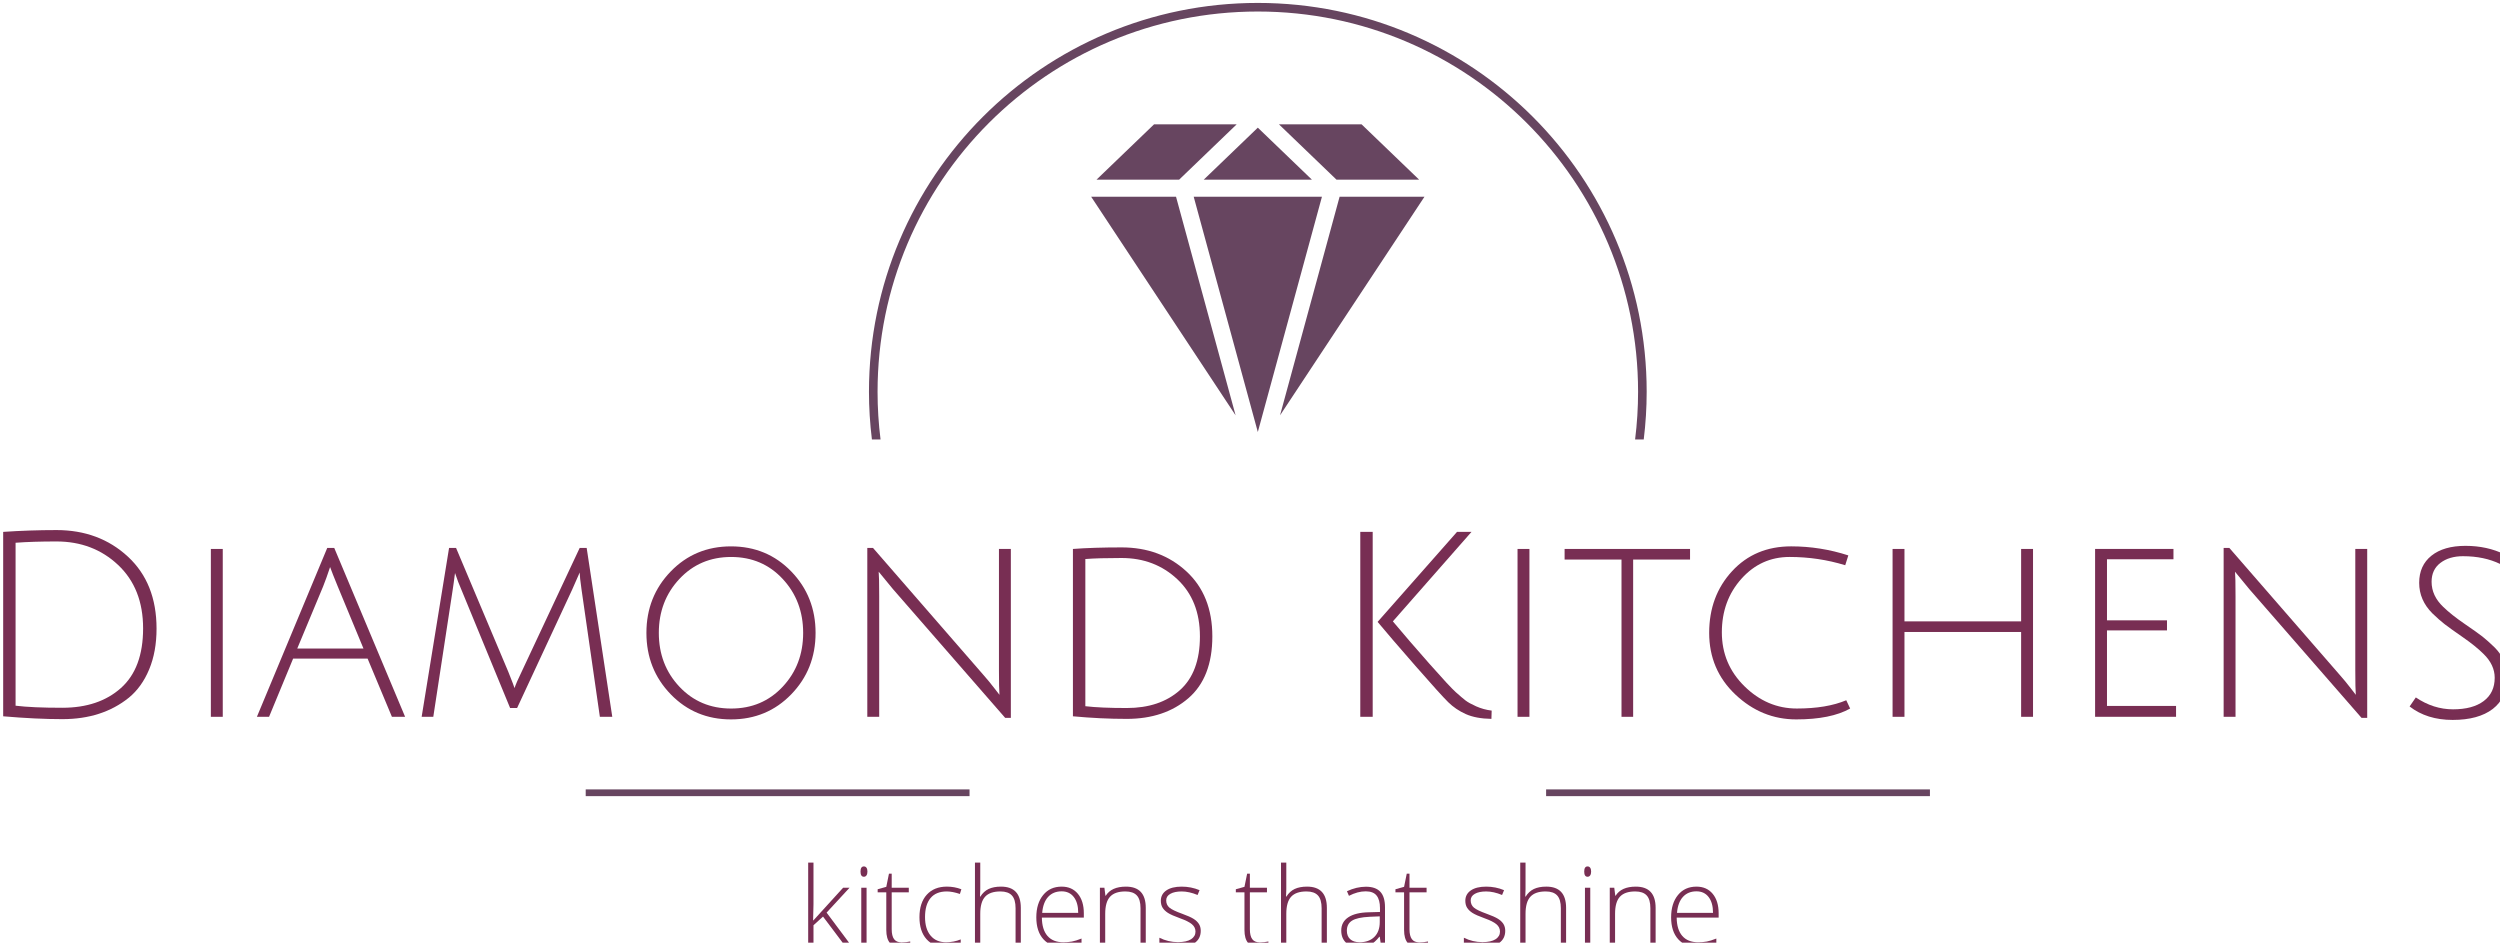 <?xml version="1.0" encoding="UTF-8" standalone="no"?>
<!-- Created with Inkscape (http://www.inkscape.org/) -->

<svg
   xmlns:dc="http://purl.org/dc/elements/1.1/"
   xmlns:cc="http://creativecommons.org/ns#"
   xmlns:rdf="http://www.w3.org/1999/02/22-rdf-syntax-ns#"
   xmlns:svg="http://www.w3.org/2000/svg"
   xmlns="http://www.w3.org/2000/svg"
   xmlns:sodipodi="http://sodipodi.sourceforge.net/DTD/sodipodi-0.dtd"
   xmlns:inkscape="http://www.inkscape.org/namespaces/inkscape"
   width="84.526mm"
   height="31.871mm"
   viewBox="0 0 84.526 31.871"
   version="1.1"
   id="svg8"
   inkscape:version="0.92.2 (5c3e80d, 2017-08-06)"
   sodipodi:docname="logo_DK.svg">
  <defs
     id="defs2" />
  <sodipodi:namedview
     id="base"
     pagecolor="#ffffff"
     bordercolor="#666666"
     borderopacity="1.0"
     inkscape:pageopacity="0.0"
     inkscape:pageshadow="2"
     inkscape:zoom="0.35"
     inkscape:cx="-598.83693"
     inkscape:cy="140.2295"
     inkscape:document-units="mm"
     inkscape:current-layer="layer1"
     showgrid="false"
     inkscape:window-width="1920"
     inkscape:window-height="1017"
     inkscape:window-x="-8"
     inkscape:window-y="-8"
     inkscape:window-maximized="1" />
  <g
     inkscape:label="Layer 1"
     inkscape:groupmode="layer"
     id="layer1"
     transform="translate(-76.421,-154.064)">
    <g
       id="g954"
       transform="matrix(0.265,0,0,0.265,8.444,91.3)">
      <rect
         id="rect815"
         height="0.86"
         width="48.972"
         style="clip-rule:evenodd;fill:#674560;fill-rule:evenodd"
         y="337.562"
         x="331.245" />
      <rect
         id="rect817"
         height="0.86"
         width="48.97"
         style="clip-rule:evenodd;fill:#674560;fill-rule:evenodd"
         y="337.562"
         x="453.78" />
      <path
         id="path819"
         d="m 416.998,291.963 8.181,-30.016 h -16.362 z m 20.584,-32.191 H 427.04 l -7.343,-7.06 h 10.542 z m 0.678,2.175 -18.429,27.891 7.601,-27.891 z m -21.262,-8.814 v 0 l -6.904,6.639 h 13.809 z m -20.585,6.639 7.342,-7.06 h 10.542 l -7.343,7.06 z m -0.678,2.175 h 10.828 l 7.601,27.891 z"
         style="clip-rule:evenodd;fill:#674560;fill-rule:evenodd"
         inkscape:connector-curvature="0" />
      <path
         id="path821"
         d="m 367.761,292.919 c -0.249,-2.026 -0.376,-4.06 -0.376,-6.088 0,-13.701 5.555,-26.106 14.53,-35.083 8.977,-8.976 21.382,-14.53 35.083,-14.53 13.701,0 26.106,5.555 35.083,14.53 8.976,8.977 14.53,21.382 14.53,35.083 0,2.028 -0.127,4.062 -0.376,6.088 h -1.102 c 0.252,-2.006 0.381,-4.041 0.381,-6.088 0,-13.397 -5.431,-25.526 -14.21,-34.306 -8.78,-8.778 -20.909,-14.21 -34.306,-14.21 -13.397,0 -25.526,5.432 -34.306,14.21 -8.778,8.779 -14.21,20.909 -14.21,34.306 0,2.047 0.128,4.082 0.381,6.088 z"
         style="clip-rule:evenodd;fill:#674560;fill-rule:evenodd"
         inkscape:connector-curvature="0" />
      <g
         id="g853">
        <path
           id="path823"
           d="m 263.719,304.475 c 3.63,0 6.666,1.128 9.108,3.383 2.442,2.255 3.663,5.318 3.663,9.19 0,1.958 -0.313,3.691 -0.94,5.197 -0.627,1.507 -1.491,2.712 -2.59,3.614 -2.266,1.826 -5.093,2.739 -8.481,2.739 -2.223,0 -4.741,-0.121 -7.557,-0.363 v -23.529 c 2.244,-0.153 4.509,-0.231 6.797,-0.231 z m 0.76,22.671 c 3.102,0 5.593,-0.842 7.475,-2.525 1.881,-1.683 2.821,-4.218 2.821,-7.606 0,-3.388 -1.062,-6.083 -3.185,-8.085 -2.123,-2.001 -4.747,-3.003 -7.871,-3.003 -2.002,0 -3.74,0.055 -5.214,0.165 v 20.79 c 1.43,0.177 3.421,0.264 5.974,0.264 z"
           style="fill:#782e53"
           inkscape:connector-curvature="0" />
        <path
           id="path825"
           d="m 283.42,328.301 v -21.417 h 1.518 v 21.417 z"
           style="fill:#782e53"
           inkscape:connector-curvature="0" />
        <path
           id="path827"
           d="m 293.914,320.876 -3.069,7.425 h -1.551 l 8.976,-21.549 h 0.891 l 9.042,21.549 h -1.683 l -3.102,-7.425 z m 4.719,-11.682 c -0.33,0.99 -0.627,1.815 -0.891,2.475 l -3.3,7.92 h 8.448 l -3.267,-7.887 c -0.506,-1.232 -0.836,-2.067 -0.99,-2.508 z"
           style="fill:#782e53"
           inkscape:connector-curvature="0" />
        <path
           id="path829"
           d="M 322.491,327.179 H 321.6 l -6.237,-15.147 c -0.264,-0.594 -0.528,-1.287 -0.792,-2.079 0,0.022 -0.017,0.144 -0.05,0.363 -0.033,0.22 -0.071,0.511 -0.115,0.875 -0.044,0.363 -0.088,0.666 -0.132,0.907 l -2.475,16.203 h -1.485 l 3.498,-21.549 h 0.891 l 6.666,15.807 c 0.528,1.32 0.792,2.013 0.792,2.079 0.154,-0.462 0.451,-1.144 0.891,-2.046 l 7.425,-15.84 h 0.891 l 3.267,21.549 h -1.584 l -2.343,-16.269 c -0.154,-1.078 -0.231,-1.793 -0.231,-2.145 l -0.957,2.178 z"
           style="fill:#782e53"
           inkscape:connector-curvature="0" />
        <path
           id="path831"
           d="m 349.782,328.631 c -3.058,0 -5.622,-1.067 -7.689,-3.201 -2.068,-2.134 -3.102,-4.746 -3.102,-7.837 0,-3.091 1.034,-5.703 3.102,-7.837 2.067,-2.134 4.631,-3.201 7.689,-3.201 3.058,0 5.621,1.067 7.689,3.201 2.067,2.134 3.102,4.747 3.102,7.837 0,3.091 -1.035,5.704 -3.102,7.837 -2.068,2.134 -4.631,3.201 -7.689,3.201 z m 0.016,-20.724 c -2.651,0 -4.851,0.936 -6.6,2.805 -1.749,1.87 -2.624,4.164 -2.624,6.88 0,2.717 0.875,5.005 2.624,6.864 1.749,1.859 3.949,2.789 6.6,2.789 2.651,0 4.846,-0.929 6.583,-2.789 1.738,-1.858 2.607,-4.146 2.607,-6.864 0,-2.717 -0.87,-5.01 -2.607,-6.88 -1.737,-1.869 -3.932,-2.805 -6.583,-2.805 z"
           style="fill:#782e53"
           inkscape:connector-curvature="0" />
        <path
           id="path833"
           d="m 367.173,328.301 v -21.549 h 0.726 l 14.058,16.17 c 0.506,0.572 0.973,1.138 1.402,1.699 0.429,0.561 0.654,0.853 0.677,0.875 -0.044,-0.528 -0.066,-1.562 -0.066,-3.102 v -15.51 h 1.518 v 21.549 h -0.726 L 370.44,312 l -1.815,-2.211 c 0.044,0.44 0.066,1.474 0.066,3.102 v 15.411 h -1.518 z"
           style="fill:#782e53"
           inkscape:connector-curvature="0" />
        <path
           id="path835"
           d="m 399.612,306.686 c 3.3,0 6.056,1.018 8.267,3.053 2.211,2.035 3.316,4.801 3.316,8.299 0,3.498 -1.018,6.127 -3.053,7.887 -2.035,1.76 -4.658,2.64 -7.87,2.64 -2.223,0 -4.51,-0.11 -6.864,-0.33 v -21.351 c 1.759,-0.132 3.828,-0.198 6.204,-0.198 z m 0.66,20.493 c 2.815,0 5.076,-0.759 6.781,-2.277 1.705,-1.518 2.558,-3.806 2.558,-6.864 0,-3.058 -0.963,-5.489 -2.888,-7.293 -1.925,-1.804 -4.295,-2.706 -7.111,-2.706 -2.002,0 -3.542,0.044 -4.62,0.132 v 18.777 c 1.32,0.155 3.08,0.231 5.28,0.231 z"
           style="fill:#782e53"
           inkscape:connector-curvature="0" />
        <path
           id="path837"
           d="m 431.654,304.706 v 23.595 h -1.584 v -23.595 z m 12.606,0 -10.032,11.418 c 1.342,1.606 2.888,3.399 4.637,5.379 1.749,1.98 2.882,3.201 3.399,3.663 0.517,0.462 0.924,0.808 1.221,1.039 0.297,0.231 0.753,0.484 1.369,0.759 0.616,0.275 1.276,0.457 1.98,0.544 l -0.033,1.056 c -1.32,-0.022 -2.409,-0.226 -3.267,-0.611 -0.858,-0.384 -1.606,-0.891 -2.244,-1.518 -0.639,-0.627 -2.029,-2.167 -4.175,-4.62 -2.145,-2.453 -3.757,-4.328 -4.834,-5.626 l 10.131,-11.484 h 1.848 z"
           style="fill:#782e53"
           inkscape:connector-curvature="0" />
        <path
           id="path839"
           d="m 450.134,328.301 v -21.417 h 1.518 v 21.417 z"
           style="fill:#782e53"
           inkscape:connector-curvature="0" />
        <path
           id="path841"
           d="m 463.399,308.237 h -7.26 v -1.353 h 16.005 v 1.353 h -7.26 v 20.064 h -1.485 z"
           style="fill:#782e53"
           inkscape:connector-curvature="0" />
        <path
           id="path843"
           d="m 492.571,327.245 c -1.65,0.924 -3.943,1.386 -6.881,1.386 -2.937,0 -5.522,-1.056 -7.755,-3.168 -2.233,-2.112 -3.35,-4.736 -3.35,-7.871 0,-3.135 0.974,-5.758 2.921,-7.871 1.947,-2.112 4.46,-3.168 7.54,-3.168 2.486,0 4.917,0.385 7.293,1.155 l -0.396,1.254 c -2.288,-0.704 -4.653,-1.056 -7.095,-1.056 -2.442,0 -4.494,0.93 -6.155,2.789 -1.661,1.859 -2.491,4.136 -2.491,6.831 0,2.695 0.962,4.989 2.888,6.88 1.925,1.893 4.152,2.838 6.683,2.838 2.529,0 4.631,-0.352 6.303,-1.056 z"
           style="fill:#782e53"
           inkscape:connector-curvature="0" />
        <path
           id="path845"
           d="m 514.385,328.301 v -10.824 h -14.884 v 10.824 h -1.518 v -21.417 h 1.518 v 9.24 h 14.884 v -9.24 h 1.518 v 21.417 z"
           style="fill:#782e53"
           inkscape:connector-curvature="0" />
        <path
           id="path847"
           d="m 523.822,328.301 v -21.417 h 9.999 v 1.32 h -8.481 v 7.788 h 7.656 v 1.287 h -7.656 v 9.636 h 8.812 v 1.386 z"
           style="fill:#782e53"
           inkscape:connector-curvature="0" />
        <path
           id="path849"
           d="m 540.223,328.301 v -21.549 h 0.726 l 14.059,16.17 c 0.506,0.572 0.974,1.138 1.402,1.699 0.428,0.561 0.654,0.853 0.677,0.875 -0.045,-0.528 -0.066,-1.562 -0.066,-3.102 v -15.51 h 1.519 v 21.549 h -0.727 L 543.489,312 l -1.814,-2.211 c 0.044,0.44 0.065,1.474 0.065,3.102 v 15.411 h -1.517 z"
           style="fill:#782e53"
           inkscape:connector-curvature="0" />
        <path
           id="path851"
           d="m 570.781,307.808 c -1.188,0 -2.156,0.286 -2.904,0.858 -0.748,0.572 -1.122,1.375 -1.122,2.409 0,1.188 0.495,2.255 1.485,3.201 0.704,0.682 1.611,1.402 2.723,2.162 1.11,0.759 1.875,1.303 2.293,1.633 0.418,0.33 0.924,0.781 1.519,1.353 1.077,1.078 1.616,2.321 1.616,3.729 0,1.826 -0.61,3.207 -1.831,4.142 -1.221,0.935 -2.926,1.402 -5.115,1.402 -2.189,0 -4.021,-0.572 -5.494,-1.716 l 0.792,-1.155 c 1.496,1.012 3.08,1.518 4.752,1.518 1.672,0 2.975,-0.352 3.91,-1.056 0.936,-0.704 1.402,-1.694 1.402,-2.97 0,-1.1 -0.473,-2.112 -1.419,-3.036 -0.659,-0.66 -1.546,-1.375 -2.656,-2.145 -1.111,-0.77 -1.887,-1.325 -2.326,-1.667 -0.44,-0.341 -0.957,-0.797 -1.551,-1.37 -1.122,-1.122 -1.684,-2.419 -1.684,-3.894 0,-1.474 0.522,-2.628 1.567,-3.465 1.045,-0.836 2.492,-1.254 4.34,-1.254 1.848,0 3.509,0.363 4.983,1.089 l -0.562,1.221 c -1.363,-0.659 -2.936,-0.989 -4.718,-0.989 z"
           style="fill:#782e53"
           inkscape:connector-curvature="0" />
      </g>
      <g
         id="g889">
        <path
           id="path855"
           d="m 360.292,354.279 3.794,-4.17 h 0.82 l -2.926,3.172 3.179,4.259 h -0.813 l -2.823,-3.753 -1.217,1.107 v 2.646 h -0.677 v -10.637 h 0.677 v 5.332 l -0.048,2.044 z"
           style="fill:#782e53"
           inkscape:connector-curvature="0" />
        <path
           id="path857"
           d="m 366.307,348.045 c 0,-0.438 0.144,-0.656 0.431,-0.656 0.142,0 0.252,0.057 0.331,0.171 0.08,0.114 0.12,0.275 0.12,0.485 0,0.205 -0.04,0.367 -0.12,0.485 -0.079,0.118 -0.189,0.178 -0.331,0.178 -0.287,0 -0.431,-0.221 -0.431,-0.663 z m 0.773,9.495 h -0.677 v -7.431 h 0.677 z"
           style="fill:#782e53"
           inkscape:connector-curvature="0" />
        <path
           id="path859"
           d="m 371.53,357.075 c 0.429,0 0.802,-0.036 1.121,-0.109 v 0.547 c -0.328,0.109 -0.706,0.164 -1.135,0.164 -0.656,0 -1.141,-0.176 -1.452,-0.526 -0.312,-0.351 -0.469,-0.902 -0.469,-1.654 v -4.799 h -1.101 v -0.396 l 1.101,-0.308 0.342,-1.682 h 0.349 v 1.798 h 2.181 v 0.588 h -2.181 v 4.703 c 0,0.569 0.101,0.991 0.301,1.265 0.2,0.274 0.514,0.409 0.943,0.409 z"
           style="fill:#782e53"
           inkscape:connector-curvature="0" />
        <path
           id="path861"
           d="m 377.224,357.677 c -1.062,0 -1.894,-0.335 -2.495,-1.005 -0.601,-0.67 -0.902,-1.604 -0.902,-2.803 0,-1.23 0.312,-2.188 0.937,-2.874 0.624,-0.687 1.479,-1.029 2.563,-1.029 0.643,0 1.258,0.111 1.846,0.335 l -0.185,0.602 c -0.643,-0.214 -1.201,-0.321 -1.675,-0.321 -0.911,0 -1.602,0.281 -2.071,0.844 -0.47,0.563 -0.704,1.373 -0.704,2.431 0,1.003 0.234,1.788 0.704,2.354 0.47,0.568 1.126,0.852 1.969,0.852 0.675,0 1.301,-0.121 1.88,-0.362 v 0.629 c -0.474,0.231 -1.096,0.347 -1.867,0.347 z"
           style="fill:#782e53"
           inkscape:connector-curvature="0" />
        <path
           id="path863"
           d="m 386.09,357.54 v -4.819 c 0,-0.747 -0.157,-1.291 -0.472,-1.63 -0.314,-0.34 -0.802,-0.51 -1.463,-0.51 -0.889,0 -1.539,0.225 -1.952,0.674 -0.412,0.448 -0.618,1.177 -0.618,2.184 v 4.102 h -0.677 v -10.637 h 0.677 v 3.384 l -0.034,0.95 h 0.048 c 0.278,-0.446 0.629,-0.771 1.053,-0.971 0.424,-0.2 0.95,-0.301 1.579,-0.301 1.687,0 2.529,0.904 2.529,2.714 v 4.86 z"
           style="fill:#782e53"
           inkscape:connector-curvature="0" />
        <path
           id="path865"
           d="m 392.167,357.677 c -1.08,0 -1.922,-0.333 -2.526,-0.998 -0.604,-0.665 -0.905,-1.598 -0.905,-2.796 0,-1.185 0.292,-2.134 0.875,-2.847 0.583,-0.714 1.369,-1.07 2.358,-1.07 0.875,0 1.565,0.306 2.071,0.916 0.506,0.61 0.759,1.44 0.759,2.488 v 0.547 h -5.353 c 0.009,1.021 0.247,1.8 0.714,2.338 0.468,0.538 1.137,0.807 2.007,0.807 0.424,0 0.796,-0.029 1.118,-0.089 0.32,-0.06 0.728,-0.187 1.22,-0.383 v 0.615 c -0.419,0.183 -0.807,0.307 -1.162,0.372 -0.355,0.067 -0.747,0.1 -1.176,0.1 z m -0.198,-7.11 c -0.716,0 -1.29,0.236 -1.723,0.707 -0.433,0.473 -0.686,1.152 -0.759,2.041 h 4.594 c 0,-0.861 -0.187,-1.535 -0.561,-2.02 -0.373,-0.485 -0.89,-0.728 -1.551,-0.728 z"
           style="fill:#782e53"
           inkscape:connector-curvature="0" />
        <path
           id="path867"
           d="m 402.032,357.54 v -4.819 c 0,-0.747 -0.157,-1.291 -0.472,-1.63 -0.314,-0.34 -0.802,-0.51 -1.463,-0.51 -0.889,0 -1.539,0.225 -1.952,0.674 -0.412,0.448 -0.618,1.177 -0.618,2.184 v 4.102 h -0.677 v -7.431 h 0.574 l 0.13,1.019 h 0.041 c 0.483,-0.774 1.342,-1.162 2.577,-1.162 1.687,0 2.529,0.904 2.529,2.714 v 4.86 h -0.669 z"
           style="fill:#782e53"
           inkscape:connector-curvature="0" />
        <path
           id="path869"
           d="m 409.715,355.605 c 0,0.665 -0.253,1.177 -0.759,1.534 -0.506,0.358 -1.224,0.537 -2.153,0.537 -0.993,0 -1.782,-0.152 -2.365,-0.458 v -0.731 c 0.747,0.374 1.536,0.561 2.365,0.561 0.733,0 1.291,-0.122 1.672,-0.365 0.38,-0.244 0.57,-0.569 0.57,-0.975 0,-0.374 -0.151,-0.688 -0.455,-0.943 -0.303,-0.255 -0.801,-0.506 -1.493,-0.752 -0.743,-0.269 -1.265,-0.5 -1.565,-0.693 -0.301,-0.194 -0.527,-0.413 -0.68,-0.656 -0.153,-0.244 -0.229,-0.542 -0.229,-0.893 0,-0.556 0.233,-0.996 0.7,-1.319 0.468,-0.323 1.12,-0.485 1.959,-0.485 0.802,0 1.563,0.15 2.283,0.451 l -0.253,0.615 c -0.729,-0.301 -1.406,-0.451 -2.03,-0.451 -0.606,0 -1.087,0.101 -1.442,0.301 -0.355,0.2 -0.533,0.479 -0.533,0.834 0,0.388 0.138,0.697 0.413,0.93 0.276,0.232 0.815,0.492 1.617,0.779 0.67,0.241 1.157,0.459 1.463,0.652 0.306,0.194 0.534,0.414 0.688,0.66 0.151,0.245 0.227,0.534 0.227,0.867 z"
           style="fill:#782e53"
           inkscape:connector-curvature="0" />
        <path
           id="path871"
           d="m 417.228,357.075 c 0.429,0 0.802,-0.036 1.121,-0.109 v 0.547 c -0.328,0.109 -0.706,0.164 -1.135,0.164 -0.656,0 -1.141,-0.176 -1.452,-0.526 -0.312,-0.351 -0.469,-0.902 -0.469,-1.654 v -4.799 h -1.101 v -0.396 l 1.101,-0.308 0.342,-1.682 h 0.349 v 1.798 h 2.181 v 0.588 h -2.181 v 4.703 c 0,0.569 0.101,0.991 0.301,1.265 0.2,0.274 0.514,0.409 0.943,0.409 z"
           style="fill:#782e53"
           inkscape:connector-curvature="0" />
        <path
           id="path873"
           d="m 425.138,357.54 v -4.819 c 0,-0.747 -0.157,-1.291 -0.472,-1.63 -0.314,-0.34 -0.802,-0.51 -1.463,-0.51 -0.889,0 -1.54,0.225 -1.953,0.674 -0.412,0.448 -0.618,1.177 -0.618,2.184 v 4.102 h -0.677 v -10.637 h 0.677 v 3.384 l -0.034,0.95 h 0.048 c 0.278,-0.446 0.629,-0.771 1.053,-0.971 0.424,-0.2 0.951,-0.301 1.58,-0.301 1.687,0 2.529,0.904 2.529,2.714 v 4.86 z"
           style="fill:#782e53"
           inkscape:connector-curvature="0" />
        <path
           id="path875"
           d="m 432.726,357.54 -0.171,-1.176 H 432.5 c -0.374,0.479 -0.758,0.816 -1.151,1.016 -0.395,0.197 -0.86,0.297 -1.398,0.297 -0.729,0 -1.297,-0.187 -1.702,-0.561 -0.405,-0.374 -0.608,-0.891 -0.608,-1.552 0,-0.725 0.302,-1.287 0.906,-1.688 0.604,-0.401 1.478,-0.613 2.621,-0.636 l 1.415,-0.041 v -0.492 c 0,-0.706 -0.144,-1.239 -0.431,-1.6 -0.287,-0.361 -0.75,-0.54 -1.388,-0.54 -0.688,0 -1.401,0.191 -2.14,0.574 l -0.253,-0.588 c 0.815,-0.383 1.622,-0.574 2.42,-0.574 0.815,0 1.425,0.212 1.829,0.636 0.402,0.424 0.604,1.085 0.604,1.982 v 4.942 h -0.498 z m -2.735,-0.478 c 0.793,0 1.418,-0.227 1.877,-0.68 0.457,-0.454 0.687,-1.084 0.687,-1.891 v -0.731 l -1.299,0.055 c -1.044,0.05 -1.788,0.213 -2.231,0.489 -0.445,0.275 -0.667,0.705 -0.667,1.288 0,0.465 0.143,0.826 0.427,1.083 0.284,0.258 0.687,0.387 1.206,0.387 z"
           style="fill:#782e53"
           inkscape:connector-curvature="0" />
        <path
           id="path877"
           d="m 437.593,357.075 c 0.429,0 0.802,-0.036 1.121,-0.109 v 0.547 c -0.328,0.109 -0.706,0.164 -1.135,0.164 -0.656,0 -1.141,-0.176 -1.452,-0.526 -0.312,-0.351 -0.469,-0.902 -0.469,-1.654 v -4.799 h -1.101 v -0.396 l 1.101,-0.308 0.342,-1.682 h 0.349 v 1.798 h 2.181 v 0.588 h -2.181 v 4.703 c 0,0.569 0.101,0.991 0.301,1.265 0.2,0.274 0.514,0.409 0.943,0.409 z"
           style="fill:#782e53"
           inkscape:connector-curvature="0" />
        <path
           id="path879"
           d="m 448.564,355.605 c 0,0.665 -0.253,1.177 -0.759,1.534 -0.506,0.358 -1.224,0.537 -2.153,0.537 -0.993,0 -1.782,-0.152 -2.365,-0.458 v -0.731 c 0.747,0.374 1.536,0.561 2.365,0.561 0.733,0 1.291,-0.122 1.672,-0.365 0.38,-0.244 0.57,-0.569 0.57,-0.975 0,-0.374 -0.151,-0.688 -0.455,-0.943 -0.303,-0.255 -0.801,-0.506 -1.493,-0.752 -0.743,-0.269 -1.265,-0.5 -1.565,-0.693 -0.301,-0.194 -0.527,-0.413 -0.68,-0.656 -0.153,-0.244 -0.229,-0.542 -0.229,-0.893 0,-0.556 0.233,-0.996 0.7,-1.319 0.468,-0.323 1.12,-0.485 1.959,-0.485 0.802,0 1.563,0.15 2.283,0.451 l -0.253,0.615 c -0.729,-0.301 -1.406,-0.451 -2.03,-0.451 -0.606,0 -1.087,0.101 -1.442,0.301 -0.355,0.2 -0.533,0.479 -0.533,0.834 0,0.388 0.138,0.697 0.413,0.93 0.276,0.232 0.815,0.492 1.617,0.779 0.67,0.241 1.157,0.459 1.463,0.652 0.306,0.194 0.534,0.414 0.688,0.66 0.151,0.245 0.227,0.534 0.227,0.867 z"
           style="fill:#782e53"
           inkscape:connector-curvature="0" />
        <path
           id="path881"
           d="m 455.66,357.54 v -4.819 c 0,-0.747 -0.157,-1.291 -0.472,-1.63 -0.314,-0.34 -0.802,-0.51 -1.463,-0.51 -0.889,0 -1.539,0.225 -1.952,0.674 -0.412,0.448 -0.618,1.177 -0.618,2.184 v 4.102 h -0.677 v -10.637 h 0.677 v 3.384 l -0.034,0.95 h 0.048 c 0.278,-0.446 0.629,-0.771 1.053,-0.971 0.424,-0.2 0.95,-0.301 1.579,-0.301 1.687,0 2.529,0.904 2.529,2.714 v 4.86 z"
           style="fill:#782e53"
           inkscape:connector-curvature="0" />
        <path
           id="path883"
           d="m 458.641,348.045 c 0,-0.438 0.144,-0.656 0.431,-0.656 0.142,0 0.252,0.057 0.331,0.171 0.08,0.114 0.12,0.275 0.12,0.485 0,0.205 -0.04,0.367 -0.12,0.485 -0.079,0.118 -0.189,0.178 -0.331,0.178 -0.288,0 -0.431,-0.221 -0.431,-0.663 z m 0.772,9.495 h -0.677 v -7.431 h 0.677 z"
           style="fill:#782e53"
           inkscape:connector-curvature="0" />
        <path
           id="path885"
           d="m 467.083,357.54 v -4.819 c 0,-0.747 -0.157,-1.291 -0.472,-1.63 -0.314,-0.34 -0.802,-0.51 -1.463,-0.51 -0.889,0 -1.539,0.225 -1.952,0.674 -0.412,0.448 -0.618,1.177 -0.618,2.184 v 4.102 h -0.677 v -7.431 h 0.574 l 0.13,1.019 h 0.041 c 0.483,-0.774 1.342,-1.162 2.577,-1.162 1.687,0 2.529,0.904 2.529,2.714 v 4.86 h -0.669 z"
           style="fill:#782e53"
           inkscape:connector-curvature="0" />
        <path
           id="path887"
           d="m 473.16,357.677 c -1.08,0 -1.922,-0.333 -2.526,-0.998 -0.604,-0.665 -0.905,-1.598 -0.905,-2.796 0,-1.185 0.292,-2.134 0.875,-2.847 0.583,-0.714 1.369,-1.07 2.358,-1.07 0.875,0 1.565,0.306 2.071,0.916 0.506,0.61 0.759,1.44 0.759,2.488 v 0.547 h -5.353 c 0.009,1.021 0.247,1.8 0.714,2.338 0.468,0.538 1.137,0.807 2.007,0.807 0.424,0 0.796,-0.029 1.118,-0.089 0.32,-0.06 0.728,-0.187 1.22,-0.383 v 0.615 c -0.419,0.183 -0.807,0.307 -1.162,0.372 -0.356,0.067 -0.747,0.1 -1.176,0.1 z m -0.198,-7.11 c -0.716,0 -1.29,0.236 -1.723,0.707 -0.433,0.473 -0.686,1.152 -0.759,2.041 h 4.594 c 0,-0.861 -0.187,-1.535 -0.561,-2.02 -0.373,-0.485 -0.89,-0.728 -1.551,-0.728 z"
           style="fill:#782e53"
           inkscape:connector-curvature="0" />
      </g>
      <g
         id="g891" />
      <g
         id="g893" />
      <g
         id="g895" />
      <g
         id="g897" />
      <g
         id="g899" />
      <g
         id="g901" />
    </g>
  </g>
</svg>
